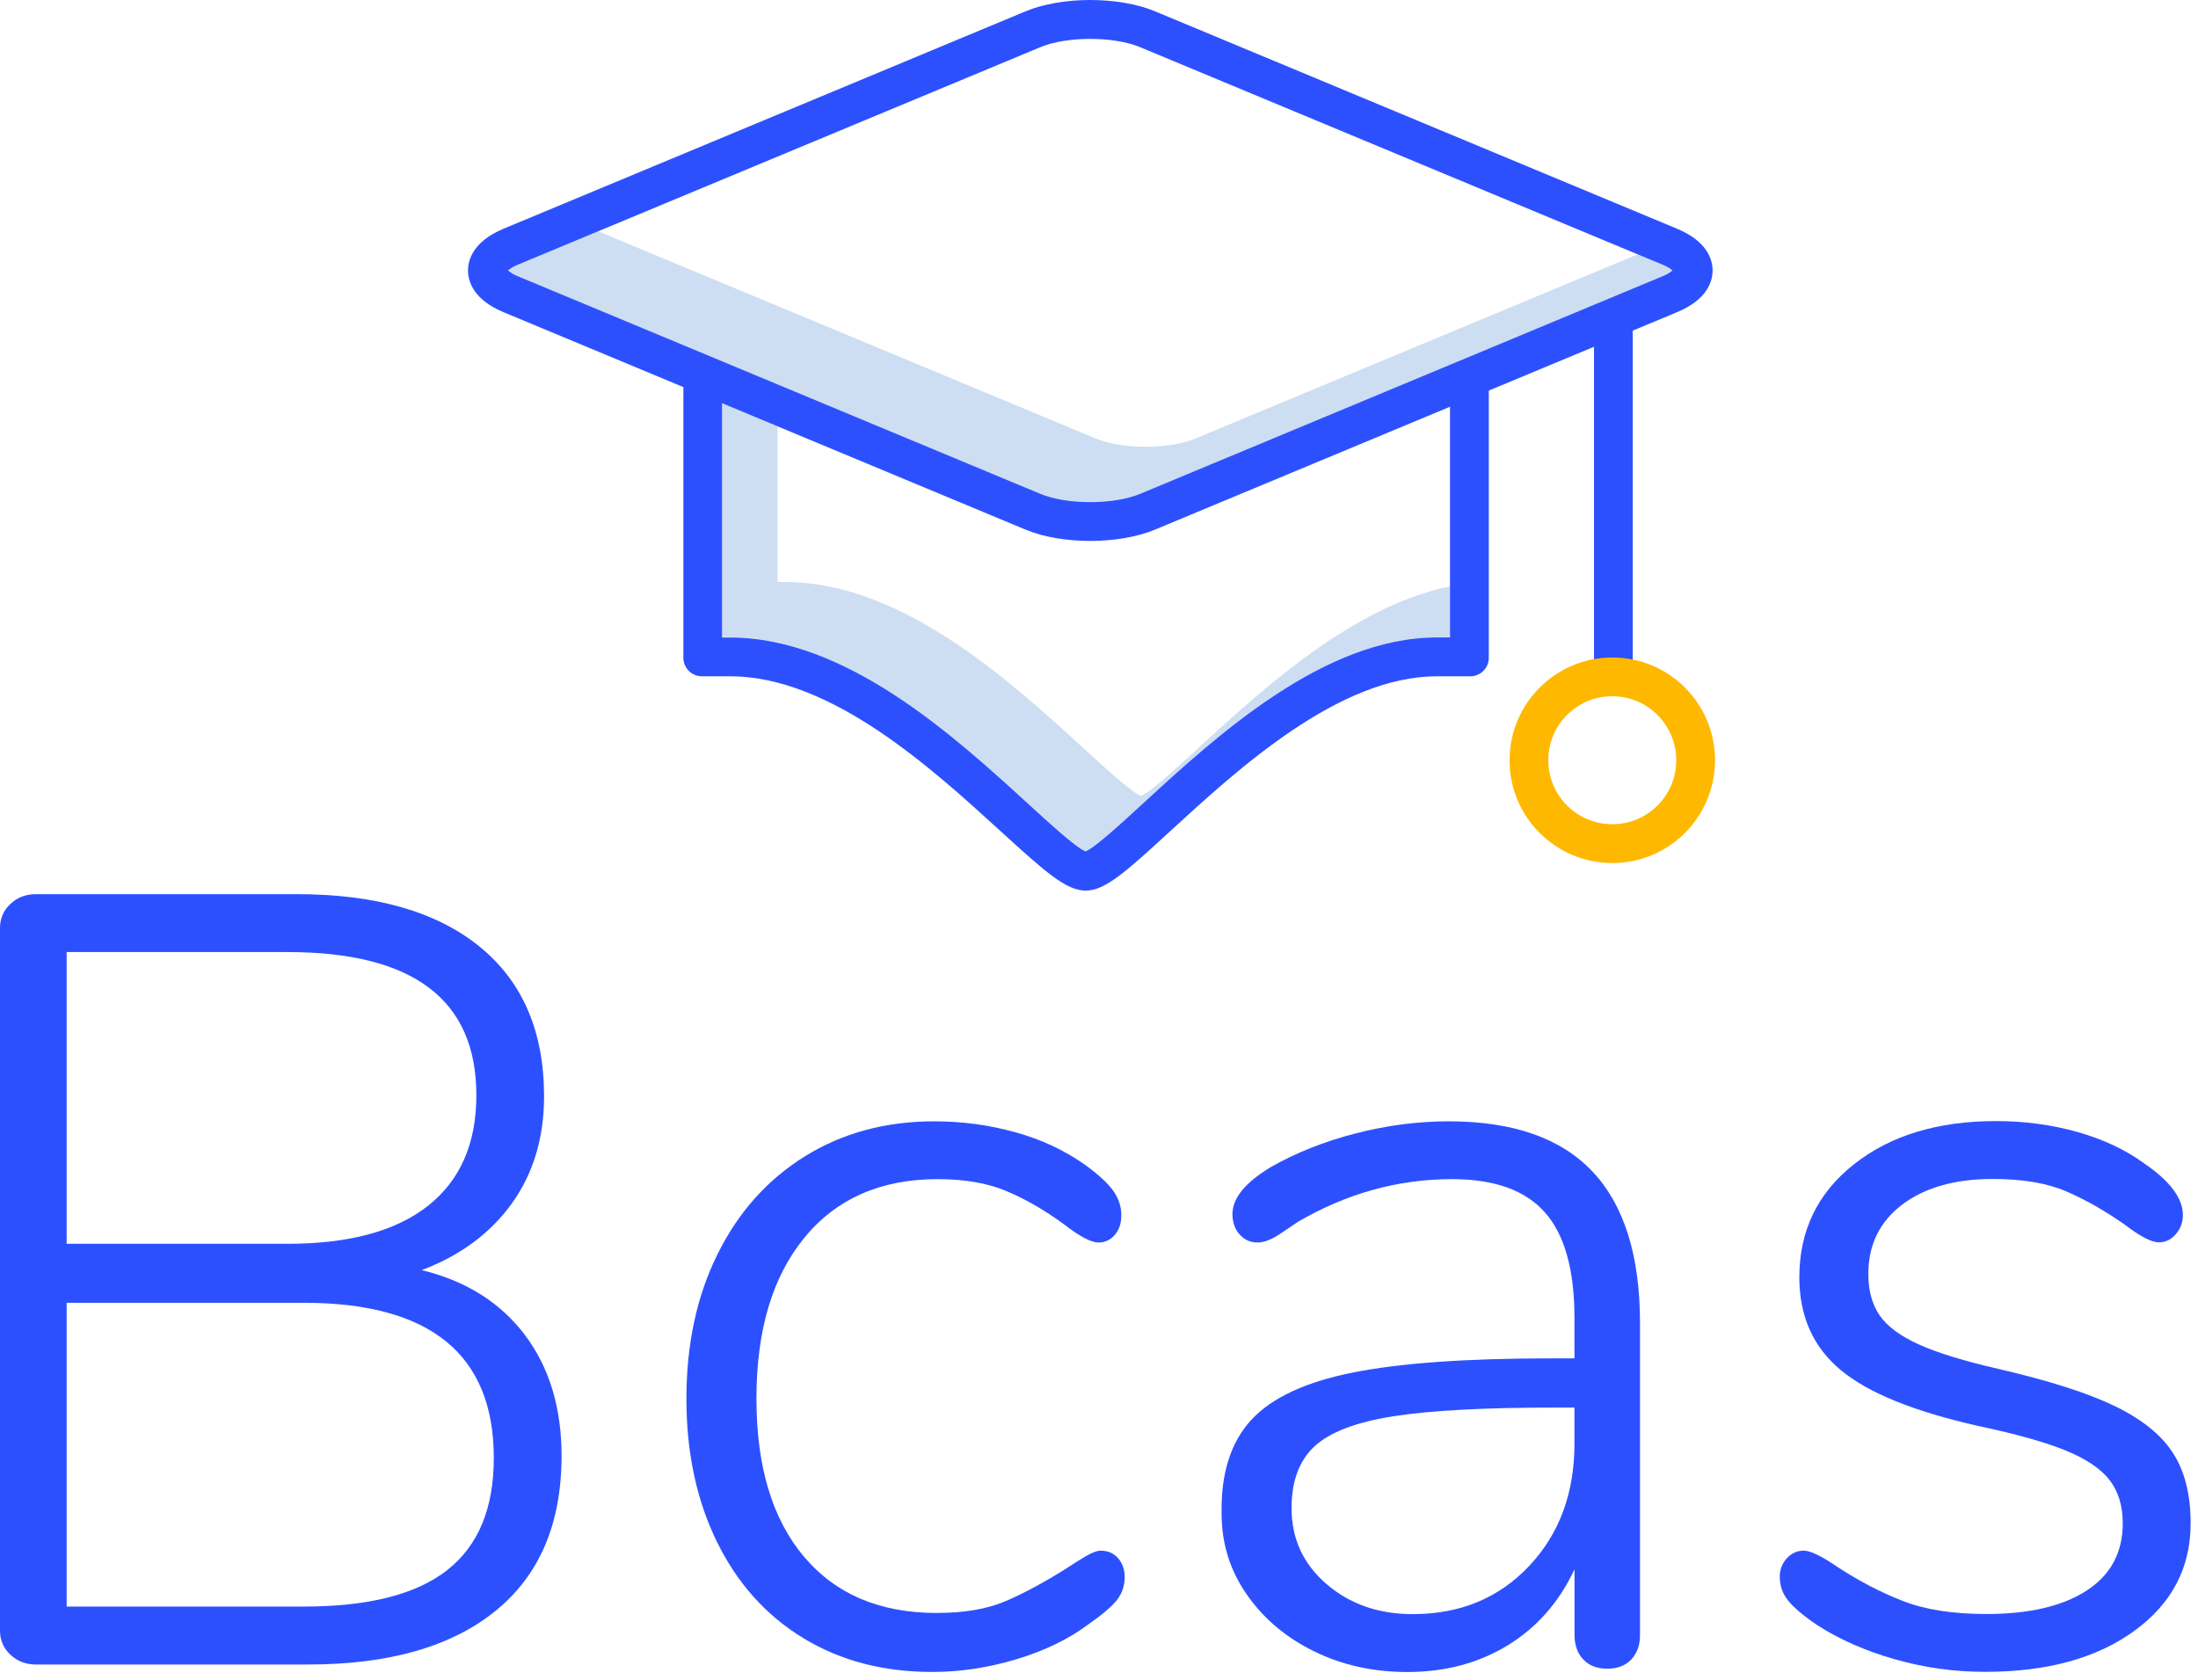 <svg width="263" height="201" viewBox="0 0 263 201" fill="none" xmlns="http://www.w3.org/2000/svg">
<path d="M62.815 159.76C65.731 163.638 67.193 168.453 67.193 174.205C67.193 182.315 64.557 188.502 59.283 192.774C54.01 197.047 46.534 199.184 36.866 199.184H4.312C3.089 199.184 2.07 198.789 1.24 198.008C0.411 197.228 0 196.267 0 195.133V111.051C0 109.917 0.411 108.956 1.24 108.175C2.07 107.386 3.089 107 4.312 107H35.551C44.965 107 52.235 109.095 57.386 113.278C62.528 117.46 65.099 123.433 65.099 131.19C65.099 136.161 63.809 140.434 61.246 144.008C58.675 147.582 55.077 150.245 50.461 151.987C55.775 153.285 59.891 155.881 62.815 159.76ZM7.976 148.84H34.385C41.795 148.84 47.413 147.311 51.249 144.263C55.085 141.214 56.999 136.81 56.999 131.059C56.999 119.637 49.459 113.927 34.385 113.927H7.976V148.84ZM53.533 187.869C57.238 184.952 59.086 180.482 59.086 174.468C59.086 162.093 51.504 155.898 36.34 155.898H7.976V192.249H36.34C44.094 192.249 49.828 190.794 53.533 187.869Z" fill="#2D50FF"/>
<path d="M96.122 196.03C91.678 193.327 88.236 189.489 85.796 184.527C83.357 179.555 82.133 173.853 82.133 167.394C82.133 160.854 83.373 155.086 85.862 150.066C88.343 145.053 91.834 141.15 96.319 138.365C100.804 135.579 105.971 134.183 111.811 134.183C115.122 134.183 118.35 134.618 121.487 135.489C124.626 136.36 127.41 137.667 129.858 139.408C131.427 140.542 132.536 141.569 133.193 142.482C133.85 143.394 134.171 144.38 134.171 145.423C134.171 146.384 133.908 147.165 133.39 147.773C132.864 148.381 132.216 148.685 131.427 148.685C130.556 148.685 129.16 147.946 127.246 146.458C124.979 144.807 122.712 143.492 120.445 142.539C118.177 141.578 115.434 141.101 112.206 141.101C105.404 141.101 100.09 143.435 96.261 148.094C92.425 152.761 90.512 159.186 90.512 167.378C90.512 175.488 92.409 181.782 96.196 186.277C99.983 190.763 105.281 193.015 112.082 193.015C115.393 193.015 118.161 192.538 120.387 191.577C122.613 190.615 125.028 189.309 127.64 187.657C128.429 187.131 129.184 186.655 129.932 186.219C130.671 185.784 131.263 185.562 131.698 185.562C132.569 185.562 133.267 185.866 133.793 186.474C134.318 187.082 134.573 187.83 134.573 188.701C134.573 189.744 134.269 190.665 133.661 191.445C133.054 192.226 131.871 193.236 130.129 194.452C127.78 196.194 124.921 197.566 121.57 198.569C118.21 199.571 114.883 200.073 111.573 200.073C105.708 200.081 100.566 198.733 96.122 196.03Z" fill="#2D50FF"/>
<path d="M190.551 140.197C194.338 144.207 196.235 150.263 196.235 158.373V195.635C196.235 196.86 195.89 197.838 195.192 198.577C194.494 199.316 193.533 199.686 192.317 199.686C191.093 199.686 190.14 199.316 189.442 198.577C188.744 197.838 188.399 196.86 188.399 195.635V187.789C186.567 191.708 183.906 194.74 180.423 196.876C176.94 199.013 172.923 200.081 168.397 200.081C164.298 200.081 160.577 199.251 157.217 197.599C153.858 195.948 151.18 193.68 149.175 190.796C147.171 187.92 146.169 184.699 146.169 181.117C146.079 176.326 147.261 172.596 149.701 169.934C152.141 167.271 156.191 165.381 161.859 164.248C167.518 163.114 175.453 162.547 185.647 162.547H188.391V157.707C188.391 151.956 187.216 147.748 184.858 145.086C182.509 142.424 178.796 141.101 173.745 141.101C167.296 141.101 161.152 142.802 155.312 146.204C155.049 146.376 154.375 146.836 153.283 147.576C152.19 148.315 151.254 148.685 150.473 148.685C149.603 148.685 148.88 148.356 148.313 147.707C147.746 147.05 147.467 146.245 147.467 145.292C147.467 143.377 148.995 141.504 152.042 139.671C155.09 137.929 158.491 136.582 162.236 135.621C165.982 134.659 169.687 134.183 173.351 134.183C181.031 134.183 186.764 136.187 190.551 140.197ZM182.969 187.394C186.584 183.557 188.391 178.676 188.391 172.752V168.438H185.91C177.548 168.438 171.141 168.783 166.697 169.482C162.253 170.18 159.115 171.38 157.283 173.081C155.451 174.781 154.54 177.246 154.54 180.467C154.54 184.132 155.936 187.156 158.721 189.555C161.505 191.954 164.947 193.154 169.046 193.154C174.714 193.154 179.355 191.232 182.969 187.394Z" fill="#2D50FF"/>
<path d="M226.749 198.564C223.217 197.562 220.104 196.19 217.401 194.448C215.742 193.314 214.592 192.336 213.935 191.506C213.278 190.676 212.957 189.739 212.957 188.696C212.957 187.825 213.236 187.085 213.803 186.469C214.37 185.861 215.044 185.557 215.832 185.557C216.613 185.557 217.968 186.215 219.882 187.521C222.412 189.181 224.999 190.528 227.661 191.572C230.314 192.616 233.649 193.141 237.658 193.141C242.8 193.141 246.809 192.204 249.683 190.331C252.559 188.458 253.996 185.779 253.996 182.287C253.996 180.192 253.47 178.474 252.427 177.118C251.384 175.771 249.634 174.588 247.194 173.585C244.755 172.583 241.264 171.605 236.738 170.644C228.983 168.902 223.472 166.659 220.202 163.906C216.933 161.162 215.298 157.48 215.298 152.855C215.298 147.275 217.475 142.764 221.837 139.322C226.191 135.879 231.859 134.153 238.833 134.153C242.233 134.153 245.478 134.589 248.575 135.46C251.663 136.331 254.349 137.596 256.617 139.256C259.664 141.351 261.192 143.397 261.192 145.402C261.192 146.273 260.904 147.037 260.346 147.686C259.779 148.344 259.105 148.664 258.317 148.664C257.446 148.664 256.091 147.966 254.267 146.569C251.918 144.917 249.585 143.586 247.277 142.584C244.968 141.581 242.028 141.08 238.455 141.08C233.92 141.08 230.306 142.107 227.603 144.153C224.901 146.199 223.554 148.968 223.554 152.46C223.554 154.465 224.014 156.125 224.925 157.431C225.837 158.738 227.406 159.896 229.632 160.899C231.85 161.901 235.054 162.879 239.243 163.84C245.256 165.237 249.872 166.716 253.101 168.286C256.321 169.855 258.637 171.729 260.025 173.906C261.422 176.083 262.12 178.877 262.12 182.279C262.12 187.595 259.878 191.892 255.384 195.154C250.891 198.425 244.944 200.06 237.543 200.06C233.879 200.068 230.281 199.567 226.749 198.564Z" fill="#2D50FF"/>
<path d="M143.536 89.38C140.941 91.763 137.737 94.73 136.53 95.247C135.314 94.754 132.078 91.755 129.457 89.364C120.873 81.533 107.911 69.652 94.012 69.652H93.035V51.024L86.414 48.264V76.275H87.392C101.29 76.275 114.253 88.156 122.836 95.986C125.457 98.378 128.693 101.377 129.909 101.87C131.117 101.36 134.32 98.386 136.916 96.003C145.459 88.164 158.364 76.266 171.909 76.266H173.511V70.161C161.838 72.552 151.012 82.527 143.536 89.38Z" fill="#CDDEF2"/>
<path d="M195.956 30.434L143.047 52.472C139.869 53.794 134.291 53.794 131.112 52.472L71.583 27.682L62.038 31.659C61.586 31.831 61.167 32.069 60.789 32.373C61.167 32.677 61.586 32.916 62.038 33.088L124.491 59.102C127.67 60.425 133.248 60.425 136.427 59.102L198.88 33.096C199.332 32.924 199.751 32.686 200.129 32.382C199.751 32.078 199.332 31.839 198.88 31.667L195.956 30.434Z" fill="#CDDEF2"/>
<path d="M193.047 35.836C191.765 35.836 190.73 36.871 190.73 38.153V80.716C190.73 81.998 191.765 83.033 193.047 83.033C194.328 83.033 195.363 81.998 195.363 80.716V38.153C195.363 36.871 194.328 35.836 193.047 35.836Z" fill="#2D50FF"/>
<path d="M175.816 43.158C174.534 43.158 173.499 44.193 173.499 45.475V76.28H171.897C158.36 76.28 145.447 88.177 136.904 96.016C134.309 98.399 131.105 101.365 129.897 101.883C128.682 101.39 125.445 98.391 122.825 96C114.241 88.169 101.278 76.288 87.38 76.288H86.402V45.146C86.402 43.864 85.367 42.829 84.086 42.829C82.805 42.829 81.769 43.864 81.769 45.146V78.728C81.778 79.952 82.78 80.938 84.004 80.93C84.028 80.93 84.061 80.93 84.086 80.93H87.388C99.488 80.93 111.653 92.097 119.711 99.451C125.1 104.372 127.581 106.574 129.922 106.574C132.222 106.574 134.694 104.356 140.05 99.434C148.059 92.088 160.176 80.93 171.906 80.93H175.824C177.048 80.988 178.083 80.034 178.14 78.81C178.14 78.785 178.14 78.753 178.14 78.728V45.483C178.14 44.201 177.097 43.158 175.816 43.158Z" fill="#2D50FF"/>
<path d="M204.918 32.366C204.918 31.158 204.368 28.915 200.663 27.37L138.209 1.356C133.864 -0.452 127.054 -0.452 122.709 1.356L60.255 27.37C56.55 28.915 56 31.166 56 32.366C56 33.574 56.55 35.817 60.255 37.361L122.709 63.376C124.877 64.28 127.67 64.731 130.455 64.731C133.239 64.731 136.032 64.28 138.201 63.376L200.655 37.361C204.359 35.825 204.918 33.574 204.918 32.366ZM198.872 33.081L136.419 59.095C133.239 60.418 127.662 60.418 124.483 59.095L62.029 33.081C61.578 32.908 61.159 32.67 60.781 32.366C61.159 32.062 61.578 31.823 62.029 31.651L124.483 5.645C127.662 4.322 133.239 4.322 136.419 5.645L198.872 31.651C199.324 31.823 199.743 32.062 200.121 32.366C199.751 32.67 199.324 32.908 198.872 33.081Z" fill="#2D50FF"/>
<path d="M192.955 78.681C186.17 78.656 180.65 84.145 180.625 90.94C180.601 97.727 186.088 103.249 192.881 103.273C199.674 103.298 205.186 97.809 205.211 91.014C205.211 90.998 205.211 90.989 205.211 90.973C205.211 84.194 199.732 78.697 192.955 78.681ZM192.955 98.631C188.725 98.655 185.283 95.237 185.258 91.014C185.234 86.782 188.65 83.339 192.873 83.315C197.103 83.29 200.545 86.708 200.569 90.932C200.569 90.948 200.569 90.956 200.569 90.973C200.578 95.188 197.169 98.615 192.955 98.631Z" fill="#FFB800"/>
</svg>
